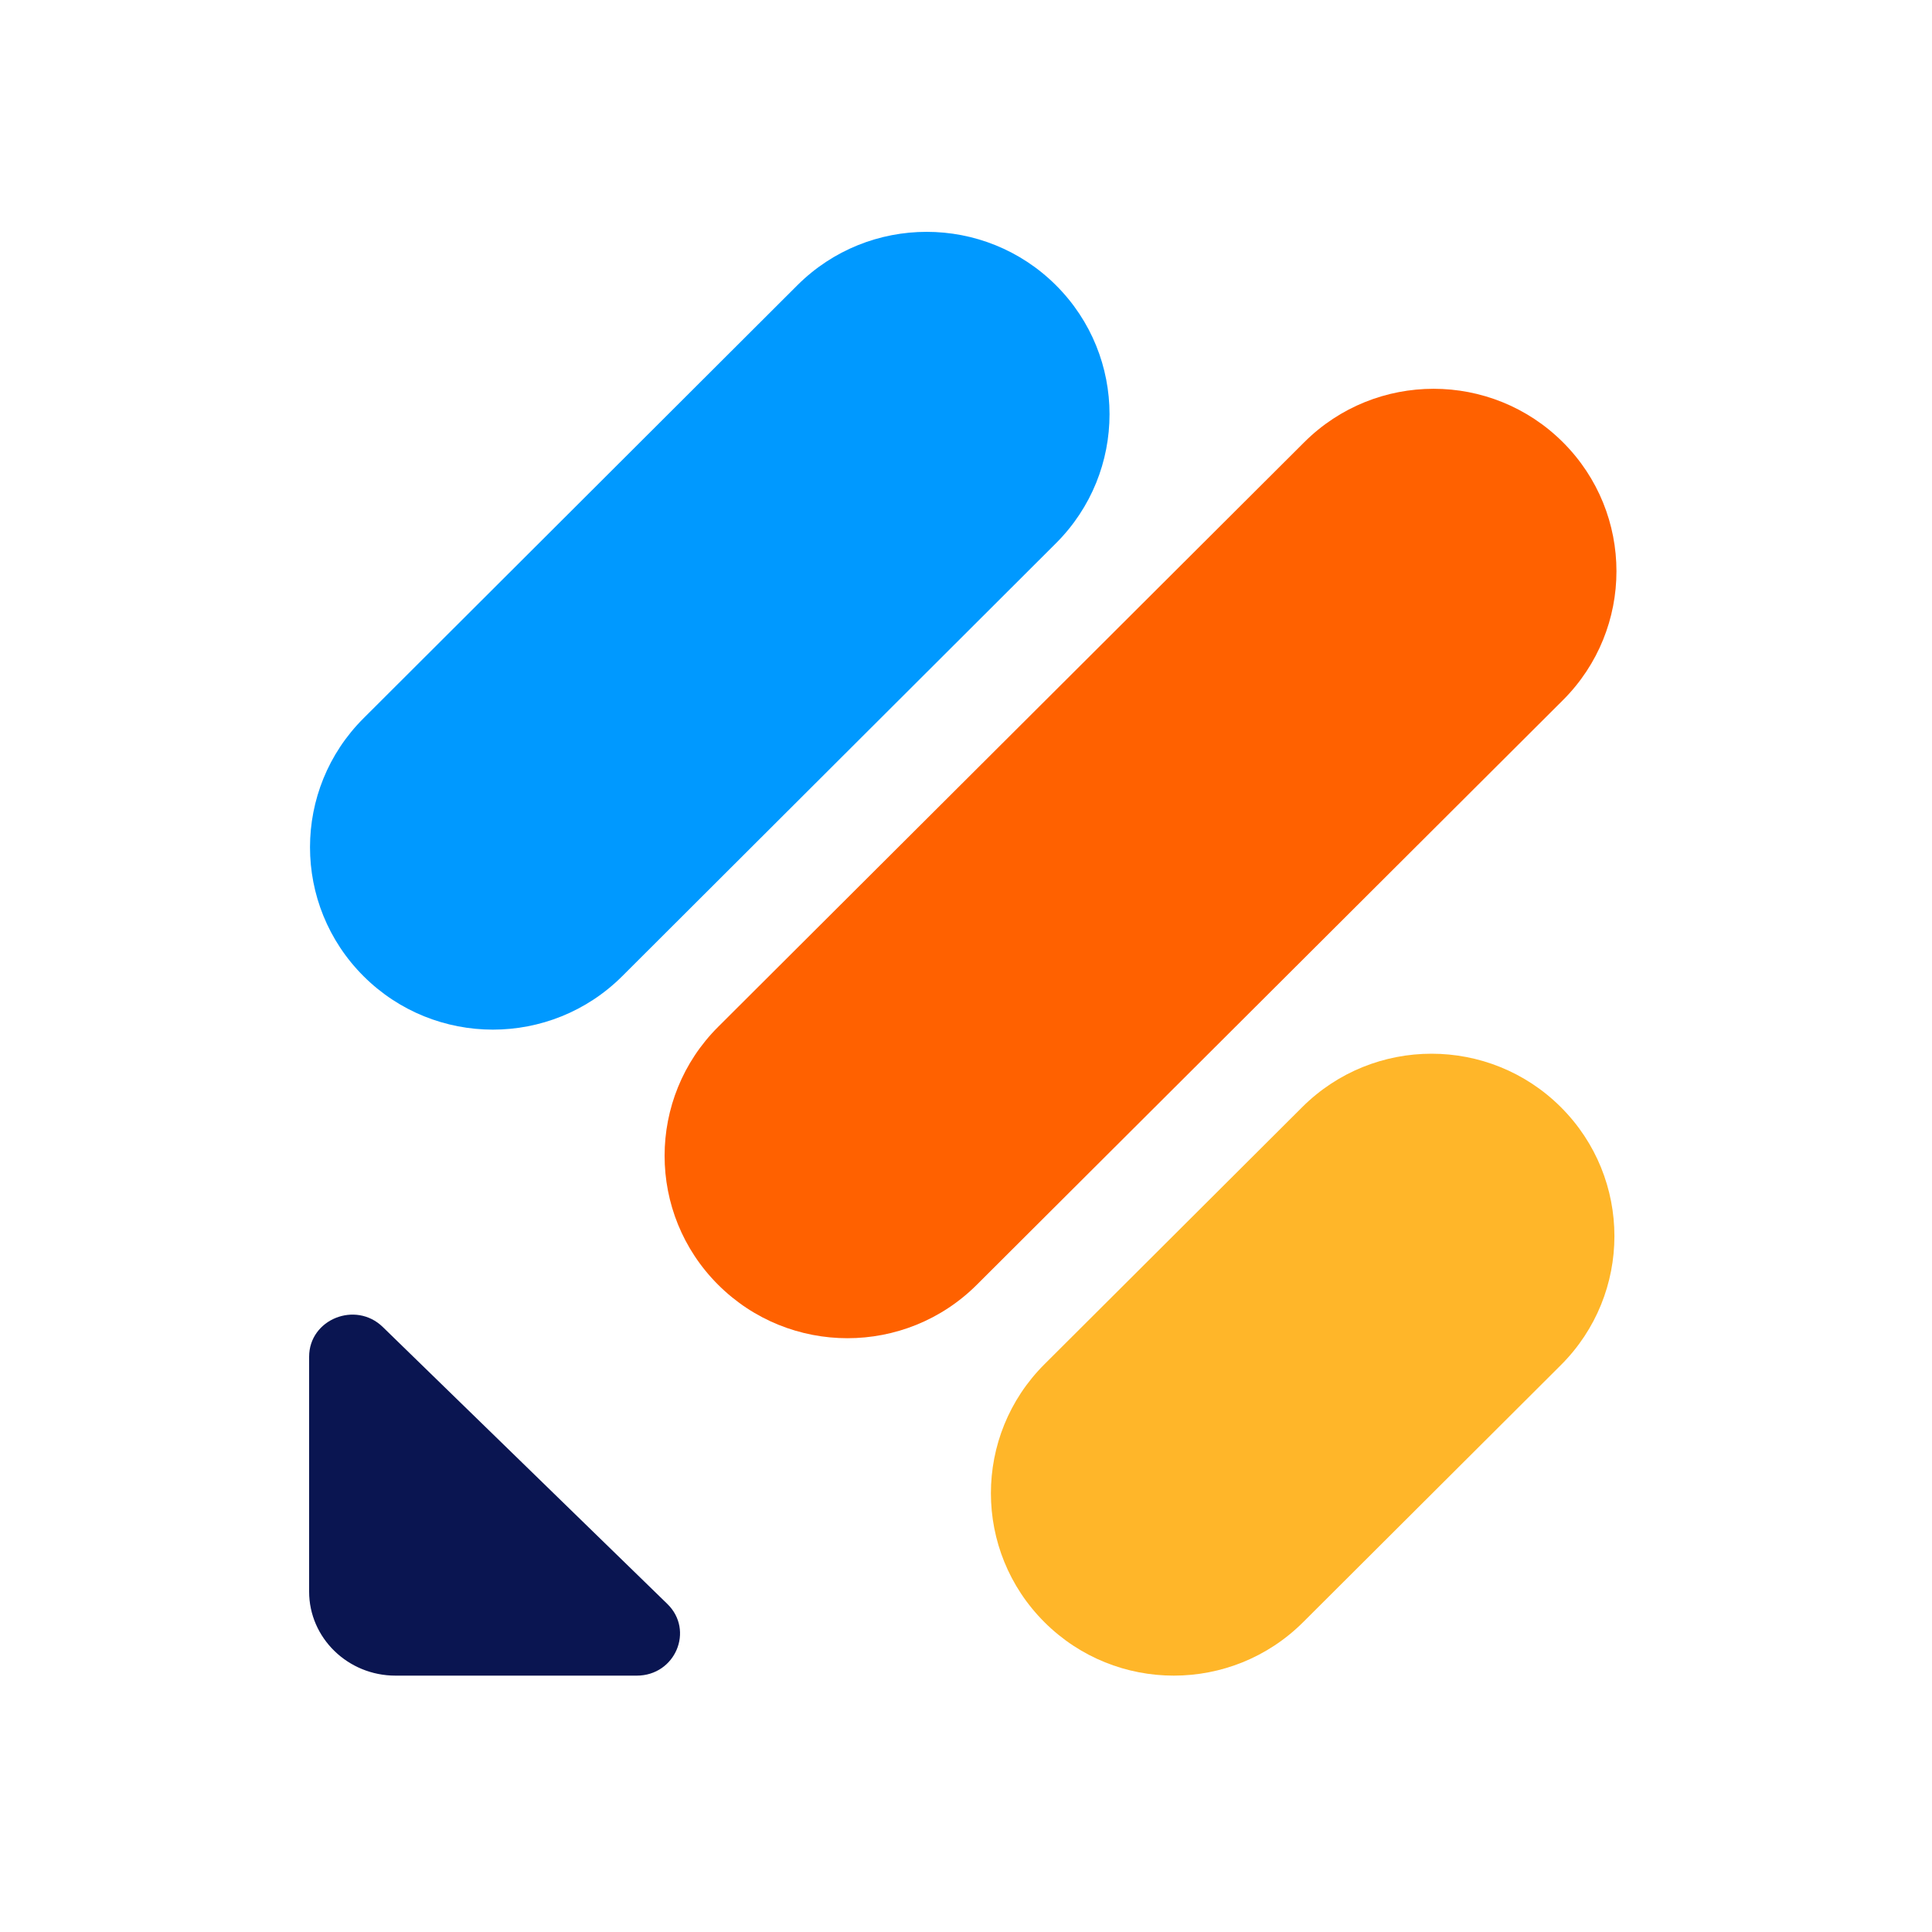 <svg width="400" height="400" viewBox="0 0 400 400" fill="none" xmlns="http://www.w3.org/2000/svg">
<path d="M138.163 332.076C143.784 337.548 139.812 346.921 131.83 346.921H81.876C72.02 346.921 64 339.116 64 329.523V280.904C64 273.135 73.631 269.269 79.252 274.74L138.163 332.076Z" fill="#0A1551"/>
<path d="M216.246 335.86C201.46 321.112 201.46 297.199 216.246 282.45L269.611 229.222C284.398 214.473 308.372 214.473 323.158 229.222C337.945 243.971 337.945 267.883 323.158 282.632L269.793 335.86C255.007 350.609 231.033 350.609 216.246 335.86Z" fill="#FFB629"/>
<path d="M75.273 202.113C60.487 187.364 60.487 163.451 75.273 148.703L165.081 59.062C179.867 44.313 203.841 44.313 218.628 59.062C233.414 73.811 233.414 97.723 218.628 112.472L128.821 202.113C114.034 216.862 90.06 216.862 75.273 202.113Z" fill="#0099FF"/>
<path d="M148.688 266.002C133.901 251.253 133.901 227.341 148.688 212.591L270.033 91.556C284.82 76.807 308.793 76.807 323.58 91.556C338.367 106.305 338.367 130.217 323.58 144.966L202.235 266.002C187.448 280.75 163.474 280.75 148.688 266.002Z" fill="#FF6100"/>
</svg>
